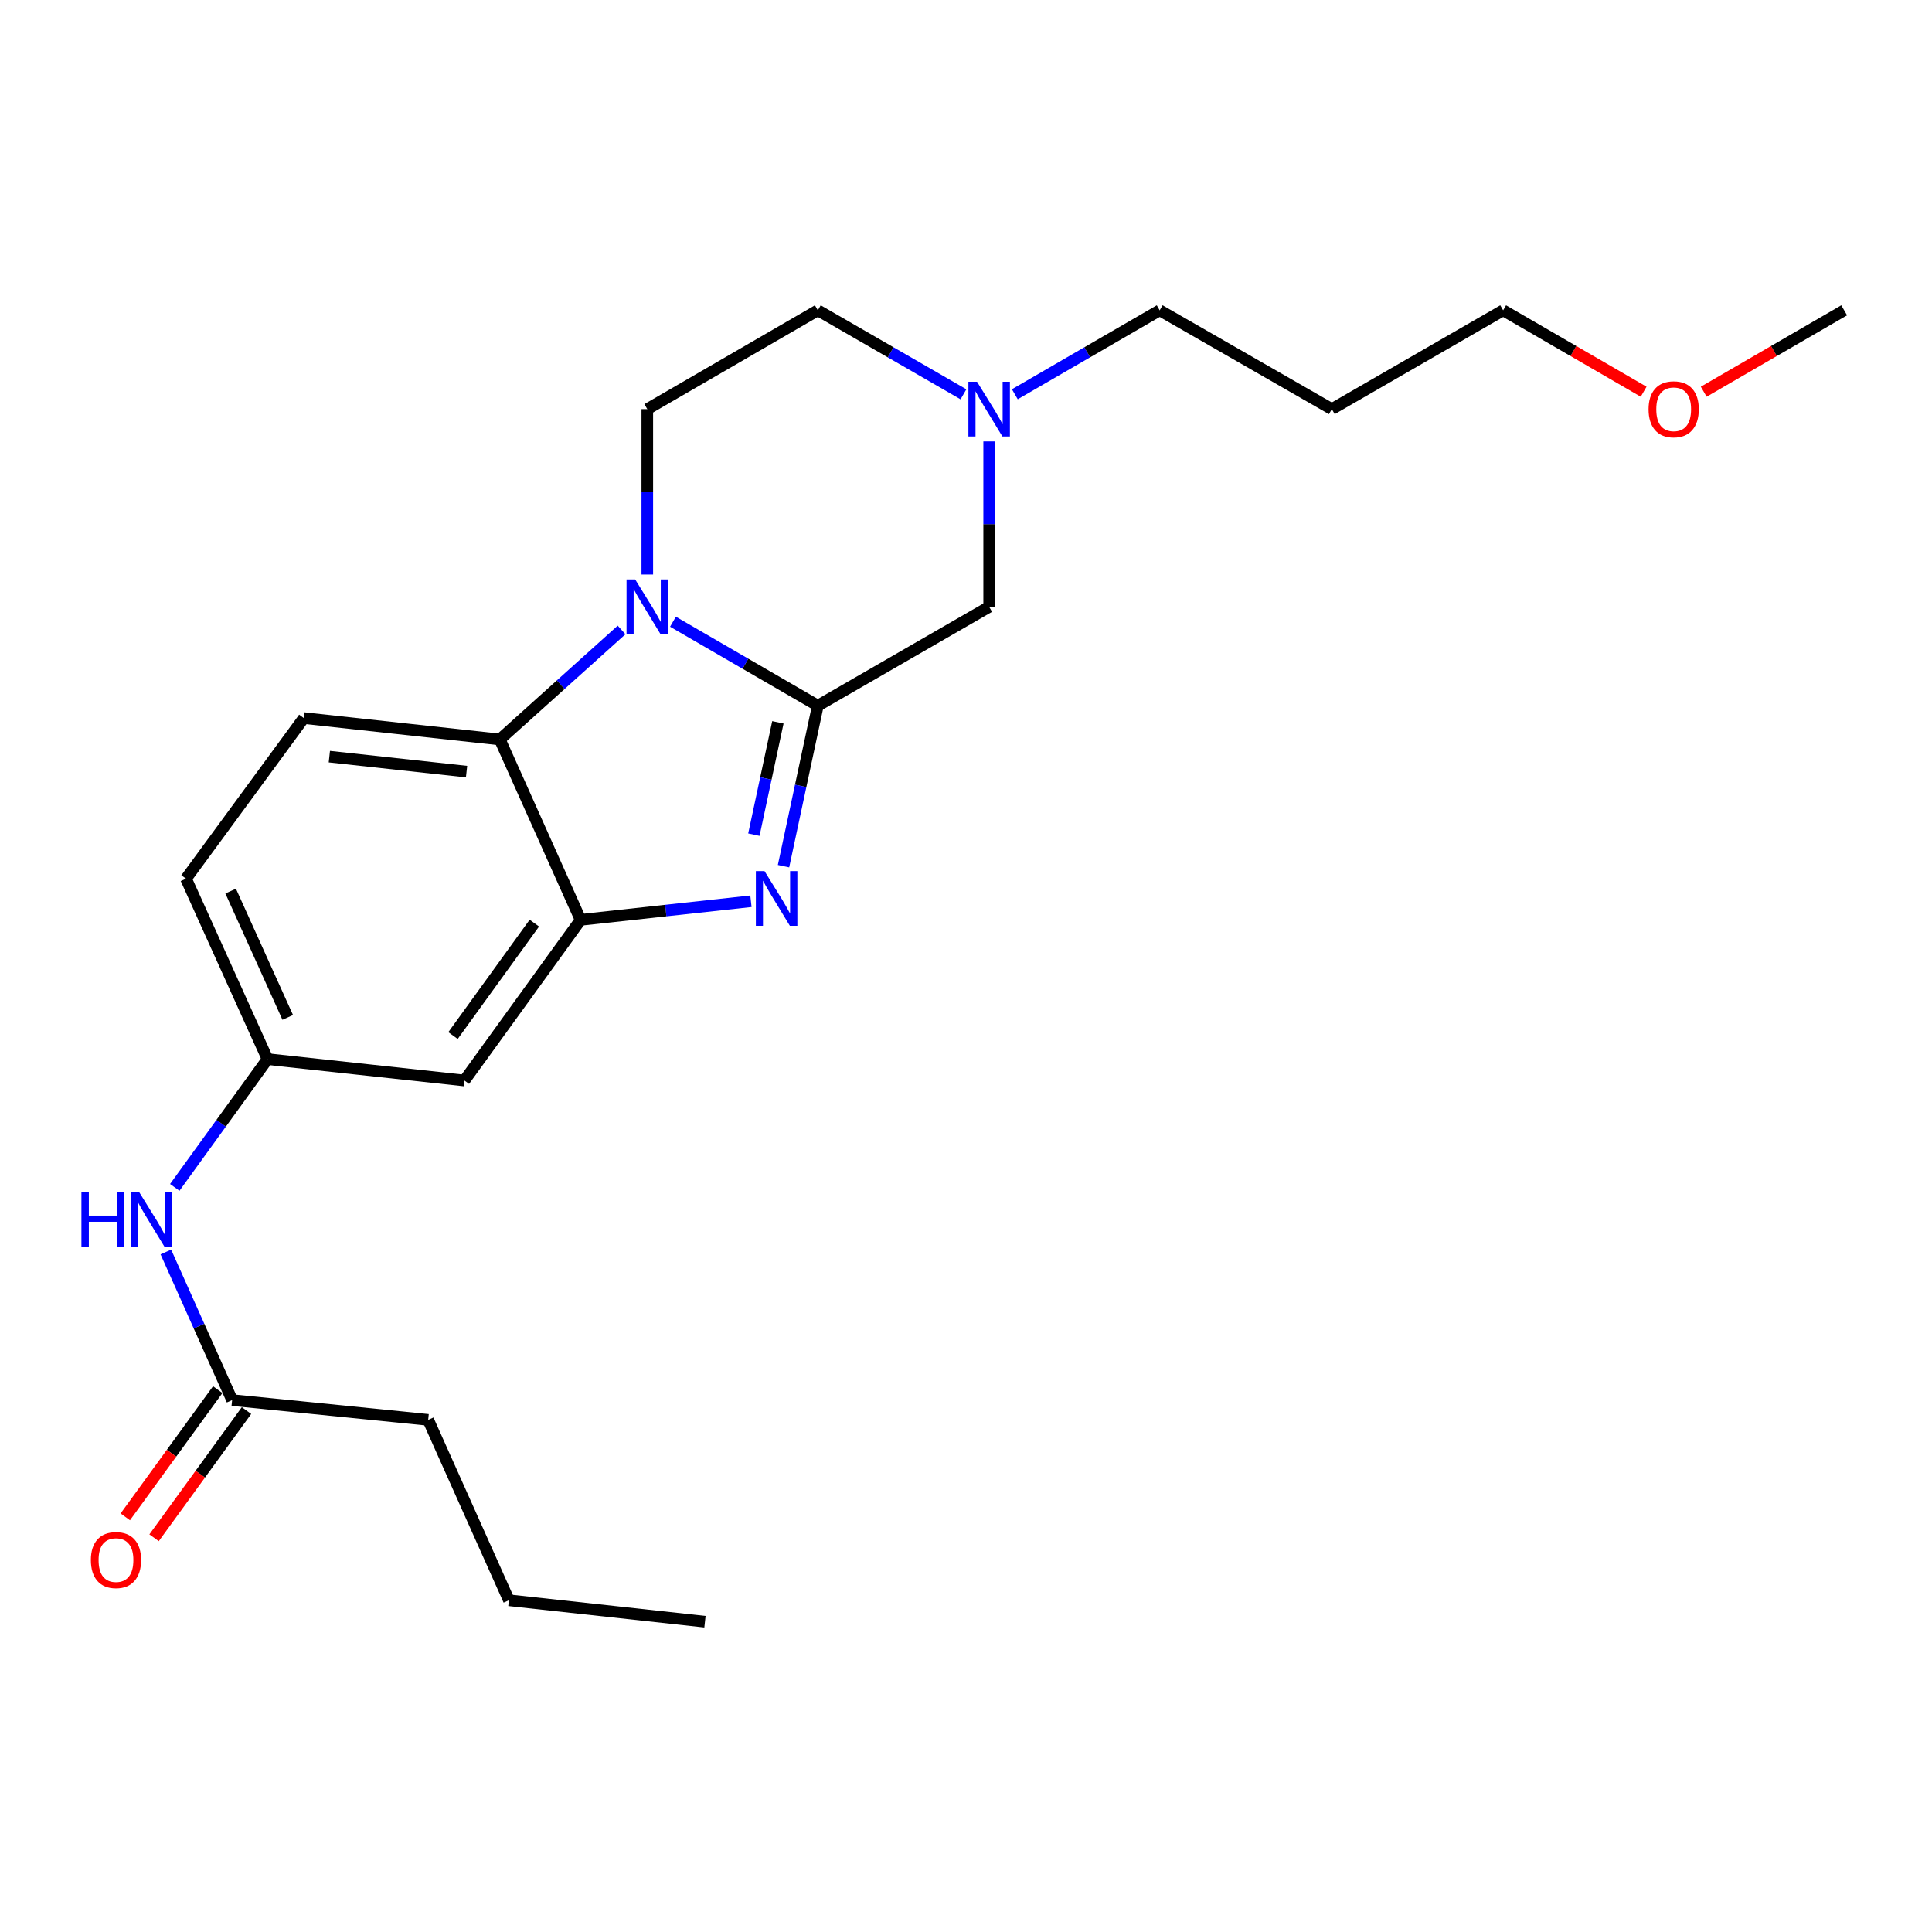 <?xml version='1.0' encoding='iso-8859-1'?>
<svg version='1.1' baseProfile='full'
              xmlns='http://www.w3.org/2000/svg'
                      xmlns:rdkit='http://www.rdkit.org/xml'
                      xmlns:xlink='http://www.w3.org/1999/xlink'
                  xml:space='preserve'
width='1000px' height='1000px' viewBox='0 0 1000 1000'>
<!-- END OF HEADER -->
<rect style='opacity:1.0;fill:#FFFFFF;stroke:none' width='1000' height='1000' x='0' y='0'> </rect>
<path class='bond-0' d='M 423.306,365.264 L 385.817,343.53' style='fill:none;fill-rule:evenodd;stroke:#000000;stroke-width:6px;stroke-linecap:butt;stroke-linejoin:miter;stroke-opacity:1' />
<path class='bond-0' d='M 385.817,343.53 L 348.327,321.796' style='fill:none;fill-rule:evenodd;stroke:#0000FF;stroke-width:6px;stroke-linecap:butt;stroke-linejoin:miter;stroke-opacity:1' />
<path class='bond-1' d='M 423.306,365.264 L 414.426,406.798' style='fill:none;fill-rule:evenodd;stroke:#000000;stroke-width:6px;stroke-linecap:butt;stroke-linejoin:miter;stroke-opacity:1' />
<path class='bond-1' d='M 414.426,406.798 L 405.547,448.332' style='fill:none;fill-rule:evenodd;stroke:#0000FF;stroke-width:6px;stroke-linecap:butt;stroke-linejoin:miter;stroke-opacity:1' />
<path class='bond-1' d='M 402.634,373.874 L 396.418,402.948' style='fill:none;fill-rule:evenodd;stroke:#000000;stroke-width:6px;stroke-linecap:butt;stroke-linejoin:miter;stroke-opacity:1' />
<path class='bond-1' d='M 396.418,402.948 L 390.203,432.022' style='fill:none;fill-rule:evenodd;stroke:#0000FF;stroke-width:6px;stroke-linecap:butt;stroke-linejoin:miter;stroke-opacity:1' />
<path class='bond-5' d='M 423.306,365.264 L 511.984,314.091' style='fill:none;fill-rule:evenodd;stroke:#000000;stroke-width:6px;stroke-linecap:butt;stroke-linejoin:miter;stroke-opacity:1' />
<path class='bond-3' d='M 321.73,326.06 L 290.218,354.404' style='fill:none;fill-rule:evenodd;stroke:#0000FF;stroke-width:6px;stroke-linecap:butt;stroke-linejoin:miter;stroke-opacity:1' />
<path class='bond-3' d='M 290.218,354.404 L 258.707,382.748' style='fill:none;fill-rule:evenodd;stroke:#000000;stroke-width:6px;stroke-linecap:butt;stroke-linejoin:miter;stroke-opacity:1' />
<path class='bond-4' d='M 335.037,297.373 L 335.037,254.569' style='fill:none;fill-rule:evenodd;stroke:#0000FF;stroke-width:6px;stroke-linecap:butt;stroke-linejoin:miter;stroke-opacity:1' />
<path class='bond-4' d='M 335.037,254.569 L 335.037,211.766' style='fill:none;fill-rule:evenodd;stroke:#000000;stroke-width:6px;stroke-linecap:butt;stroke-linejoin:miter;stroke-opacity:1' />
<path class='bond-2' d='M 388.683,466.495 L 344.601,471.314' style='fill:none;fill-rule:evenodd;stroke:#0000FF;stroke-width:6px;stroke-linecap:butt;stroke-linejoin:miter;stroke-opacity:1' />
<path class='bond-2' d='M 344.601,471.314 L 300.519,476.132' style='fill:none;fill-rule:evenodd;stroke:#000000;stroke-width:6px;stroke-linecap:butt;stroke-linejoin:miter;stroke-opacity:1' />
<path class='bond-6' d='M 300.519,476.132 L 240.374,559.265' style='fill:none;fill-rule:evenodd;stroke:#000000;stroke-width:6px;stroke-linecap:butt;stroke-linejoin:miter;stroke-opacity:1' />
<path class='bond-6' d='M 276.578,477.808 L 234.476,536.001' style='fill:none;fill-rule:evenodd;stroke:#000000;stroke-width:6px;stroke-linecap:butt;stroke-linejoin:miter;stroke-opacity:1' />
<path class='bond-23' d='M 300.519,476.132 L 258.707,382.748' style='fill:none;fill-rule:evenodd;stroke:#000000;stroke-width:6px;stroke-linecap:butt;stroke-linejoin:miter;stroke-opacity:1' />
<path class='bond-8' d='M 258.707,382.748 L 157.251,371.668' style='fill:none;fill-rule:evenodd;stroke:#000000;stroke-width:6px;stroke-linecap:butt;stroke-linejoin:miter;stroke-opacity:1' />
<path class='bond-8' d='M 241.489,399.392 L 170.47,391.636' style='fill:none;fill-rule:evenodd;stroke:#000000;stroke-width:6px;stroke-linecap:butt;stroke-linejoin:miter;stroke-opacity:1' />
<path class='bond-24' d='M 335.037,211.766 L 423.306,160.613' style='fill:none;fill-rule:evenodd;stroke:#000000;stroke-width:6px;stroke-linecap:butt;stroke-linejoin:miter;stroke-opacity:1' />
<path class='bond-7' d='M 511.984,314.091 L 511.984,271.287' style='fill:none;fill-rule:evenodd;stroke:#000000;stroke-width:6px;stroke-linecap:butt;stroke-linejoin:miter;stroke-opacity:1' />
<path class='bond-7' d='M 511.984,271.287 L 511.984,228.484' style='fill:none;fill-rule:evenodd;stroke:#0000FF;stroke-width:6px;stroke-linecap:butt;stroke-linejoin:miter;stroke-opacity:1' />
<path class='bond-11' d='M 240.374,559.265 L 138.478,548.196' style='fill:none;fill-rule:evenodd;stroke:#000000;stroke-width:6px;stroke-linecap:butt;stroke-linejoin:miter;stroke-opacity:1' />
<path class='bond-13' d='M 498.684,204.094 L 460.995,182.353' style='fill:none;fill-rule:evenodd;stroke:#0000FF;stroke-width:6px;stroke-linecap:butt;stroke-linejoin:miter;stroke-opacity:1' />
<path class='bond-13' d='M 460.995,182.353 L 423.306,160.613' style='fill:none;fill-rule:evenodd;stroke:#000000;stroke-width:6px;stroke-linecap:butt;stroke-linejoin:miter;stroke-opacity:1' />
<path class='bond-15' d='M 525.274,204.064 L 562.763,182.338' style='fill:none;fill-rule:evenodd;stroke:#0000FF;stroke-width:6px;stroke-linecap:butt;stroke-linejoin:miter;stroke-opacity:1' />
<path class='bond-15' d='M 562.763,182.338 L 600.253,160.613' style='fill:none;fill-rule:evenodd;stroke:#000000;stroke-width:6px;stroke-linecap:butt;stroke-linejoin:miter;stroke-opacity:1' />
<path class='bond-14' d='M 157.251,371.668 L 96.277,454.802' style='fill:none;fill-rule:evenodd;stroke:#000000;stroke-width:6px;stroke-linecap:butt;stroke-linejoin:miter;stroke-opacity:1' />
<path class='bond-9' d='M 120.145,724.693 L 102.994,686.36' style='fill:none;fill-rule:evenodd;stroke:#000000;stroke-width:6px;stroke-linecap:butt;stroke-linejoin:miter;stroke-opacity:1' />
<path class='bond-9' d='M 102.994,686.36 L 85.843,648.026' style='fill:none;fill-rule:evenodd;stroke:#0000FF;stroke-width:6px;stroke-linecap:butt;stroke-linejoin:miter;stroke-opacity:1' />
<path class='bond-12' d='M 112.697,719.28 L 88.772,752.198' style='fill:none;fill-rule:evenodd;stroke:#000000;stroke-width:6px;stroke-linecap:butt;stroke-linejoin:miter;stroke-opacity:1' />
<path class='bond-12' d='M 88.772,752.198 L 64.847,785.117' style='fill:none;fill-rule:evenodd;stroke:#FF0000;stroke-width:6px;stroke-linecap:butt;stroke-linejoin:miter;stroke-opacity:1' />
<path class='bond-12' d='M 127.593,730.106 L 103.668,763.025' style='fill:none;fill-rule:evenodd;stroke:#000000;stroke-width:6px;stroke-linecap:butt;stroke-linejoin:miter;stroke-opacity:1' />
<path class='bond-12' d='M 103.668,763.025 L 79.744,795.943' style='fill:none;fill-rule:evenodd;stroke:#FF0000;stroke-width:6px;stroke-linecap:butt;stroke-linejoin:miter;stroke-opacity:1' />
<path class='bond-18' d='M 120.145,724.693 L 221.631,734.923' style='fill:none;fill-rule:evenodd;stroke:#000000;stroke-width:6px;stroke-linecap:butt;stroke-linejoin:miter;stroke-opacity:1' />
<path class='bond-10' d='M 90.46,614.584 L 114.469,581.39' style='fill:none;fill-rule:evenodd;stroke:#0000FF;stroke-width:6px;stroke-linecap:butt;stroke-linejoin:miter;stroke-opacity:1' />
<path class='bond-10' d='M 114.469,581.39 L 138.478,548.196' style='fill:none;fill-rule:evenodd;stroke:#000000;stroke-width:6px;stroke-linecap:butt;stroke-linejoin:miter;stroke-opacity:1' />
<path class='bond-25' d='M 138.478,548.196 L 96.277,454.802' style='fill:none;fill-rule:evenodd;stroke:#000000;stroke-width:6px;stroke-linecap:butt;stroke-linejoin:miter;stroke-opacity:1' />
<path class='bond-25' d='M 148.929,526.604 L 119.388,461.228' style='fill:none;fill-rule:evenodd;stroke:#000000;stroke-width:6px;stroke-linecap:butt;stroke-linejoin:miter;stroke-opacity:1' />
<path class='bond-16' d='M 600.253,160.613 L 689.35,211.766' style='fill:none;fill-rule:evenodd;stroke:#000000;stroke-width:6px;stroke-linecap:butt;stroke-linejoin:miter;stroke-opacity:1' />
<path class='bond-19' d='M 689.35,211.766 L 778.028,160.613' style='fill:none;fill-rule:evenodd;stroke:#000000;stroke-width:6px;stroke-linecap:butt;stroke-linejoin:miter;stroke-opacity:1' />
<path class='bond-17' d='M 850.747,202.754 L 814.387,181.683' style='fill:none;fill-rule:evenodd;stroke:#FF0000;stroke-width:6px;stroke-linecap:butt;stroke-linejoin:miter;stroke-opacity:1' />
<path class='bond-17' d='M 814.387,181.683 L 778.028,160.613' style='fill:none;fill-rule:evenodd;stroke:#000000;stroke-width:6px;stroke-linecap:butt;stroke-linejoin:miter;stroke-opacity:1' />
<path class='bond-20' d='M 881.847,202.752 L 918.196,181.682' style='fill:none;fill-rule:evenodd;stroke:#FF0000;stroke-width:6px;stroke-linecap:butt;stroke-linejoin:miter;stroke-opacity:1' />
<path class='bond-20' d='M 918.196,181.682 L 954.545,160.613' style='fill:none;fill-rule:evenodd;stroke:#000000;stroke-width:6px;stroke-linecap:butt;stroke-linejoin:miter;stroke-opacity:1' />
<path class='bond-21' d='M 221.631,734.923 L 263.403,828.287' style='fill:none;fill-rule:evenodd;stroke:#000000;stroke-width:6px;stroke-linecap:butt;stroke-linejoin:miter;stroke-opacity:1' />
<path class='bond-22' d='M 263.403,828.287 L 364.889,839.387' style='fill:none;fill-rule:evenodd;stroke:#000000;stroke-width:6px;stroke-linecap:butt;stroke-linejoin:miter;stroke-opacity:1' />
<path  class='atom-1' d='M 328.777 299.931
L 338.057 314.931
Q 338.977 316.411, 340.457 319.091
Q 341.937 321.771, 342.017 321.931
L 342.017 299.931
L 345.777 299.931
L 345.777 328.251
L 341.897 328.251
L 331.937 311.851
Q 330.777 309.931, 329.537 307.731
Q 328.337 305.531, 327.977 304.851
L 327.977 328.251
L 324.297 328.251
L 324.297 299.931
L 328.777 299.931
' fill='#0000FF'/>
<path  class='atom-2' d='M 395.715 450.882
L 404.995 465.882
Q 405.915 467.362, 407.395 470.042
Q 408.875 472.722, 408.955 472.882
L 408.955 450.882
L 412.715 450.882
L 412.715 479.202
L 408.835 479.202
L 398.875 462.802
Q 397.715 460.882, 396.475 458.682
Q 395.275 456.482, 394.915 455.802
L 394.915 479.202
L 391.235 479.202
L 391.235 450.882
L 395.715 450.882
' fill='#0000FF'/>
<path  class='atom-8' d='M 505.724 197.606
L 515.004 212.606
Q 515.924 214.086, 517.404 216.766
Q 518.884 219.446, 518.964 219.606
L 518.964 197.606
L 522.724 197.606
L 522.724 225.926
L 518.844 225.926
L 508.884 209.526
Q 507.724 207.606, 506.484 205.406
Q 505.284 203.206, 504.924 202.526
L 504.924 225.926
L 501.244 225.926
L 501.244 197.606
L 505.724 197.606
' fill='#0000FF'/>
<path  class='atom-11' d='M 42.143 617.149
L 45.983 617.149
L 45.983 629.189
L 60.463 629.189
L 60.463 617.149
L 64.303 617.149
L 64.303 645.469
L 60.463 645.469
L 60.463 632.389
L 45.983 632.389
L 45.983 645.469
L 42.143 645.469
L 42.143 617.149
' fill='#0000FF'/>
<path  class='atom-11' d='M 72.103 617.149
L 81.383 632.149
Q 82.303 633.629, 83.783 636.309
Q 85.263 638.989, 85.343 639.149
L 85.343 617.149
L 89.103 617.149
L 89.103 645.469
L 85.223 645.469
L 75.263 629.069
Q 74.103 627.149, 72.863 624.949
Q 71.663 622.749, 71.303 622.069
L 71.303 645.469
L 67.623 645.469
L 67.623 617.149
L 72.103 617.149
' fill='#0000FF'/>
<path  class='atom-13' d='M 47.03 807.486
Q 47.03 800.686, 50.39 796.886
Q 53.75 793.086, 60.03 793.086
Q 66.31 793.086, 69.67 796.886
Q 73.03 800.686, 73.03 807.486
Q 73.03 814.366, 69.63 818.286
Q 66.23 822.166, 60.03 822.166
Q 53.79 822.166, 50.39 818.286
Q 47.03 814.406, 47.03 807.486
M 60.03 818.966
Q 64.35 818.966, 66.67 816.086
Q 69.03 813.166, 69.03 807.486
Q 69.03 801.926, 66.67 799.126
Q 64.35 796.286, 60.03 796.286
Q 55.71 796.286, 53.35 799.086
Q 51.03 801.886, 51.03 807.486
Q 51.03 813.206, 53.35 816.086
Q 55.71 818.966, 60.03 818.966
' fill='#FF0000'/>
<path  class='atom-18' d='M 853.297 211.846
Q 853.297 205.046, 856.657 201.246
Q 860.017 197.446, 866.297 197.446
Q 872.577 197.446, 875.937 201.246
Q 879.297 205.046, 879.297 211.846
Q 879.297 218.726, 875.897 222.646
Q 872.497 226.526, 866.297 226.526
Q 860.057 226.526, 856.657 222.646
Q 853.297 218.766, 853.297 211.846
M 866.297 223.326
Q 870.617 223.326, 872.937 220.446
Q 875.297 217.526, 875.297 211.846
Q 875.297 206.286, 872.937 203.486
Q 870.617 200.646, 866.297 200.646
Q 861.977 200.646, 859.617 203.446
Q 857.297 206.246, 857.297 211.846
Q 857.297 217.566, 859.617 220.446
Q 861.977 223.326, 866.297 223.326
' fill='#FF0000'/>
</svg>
